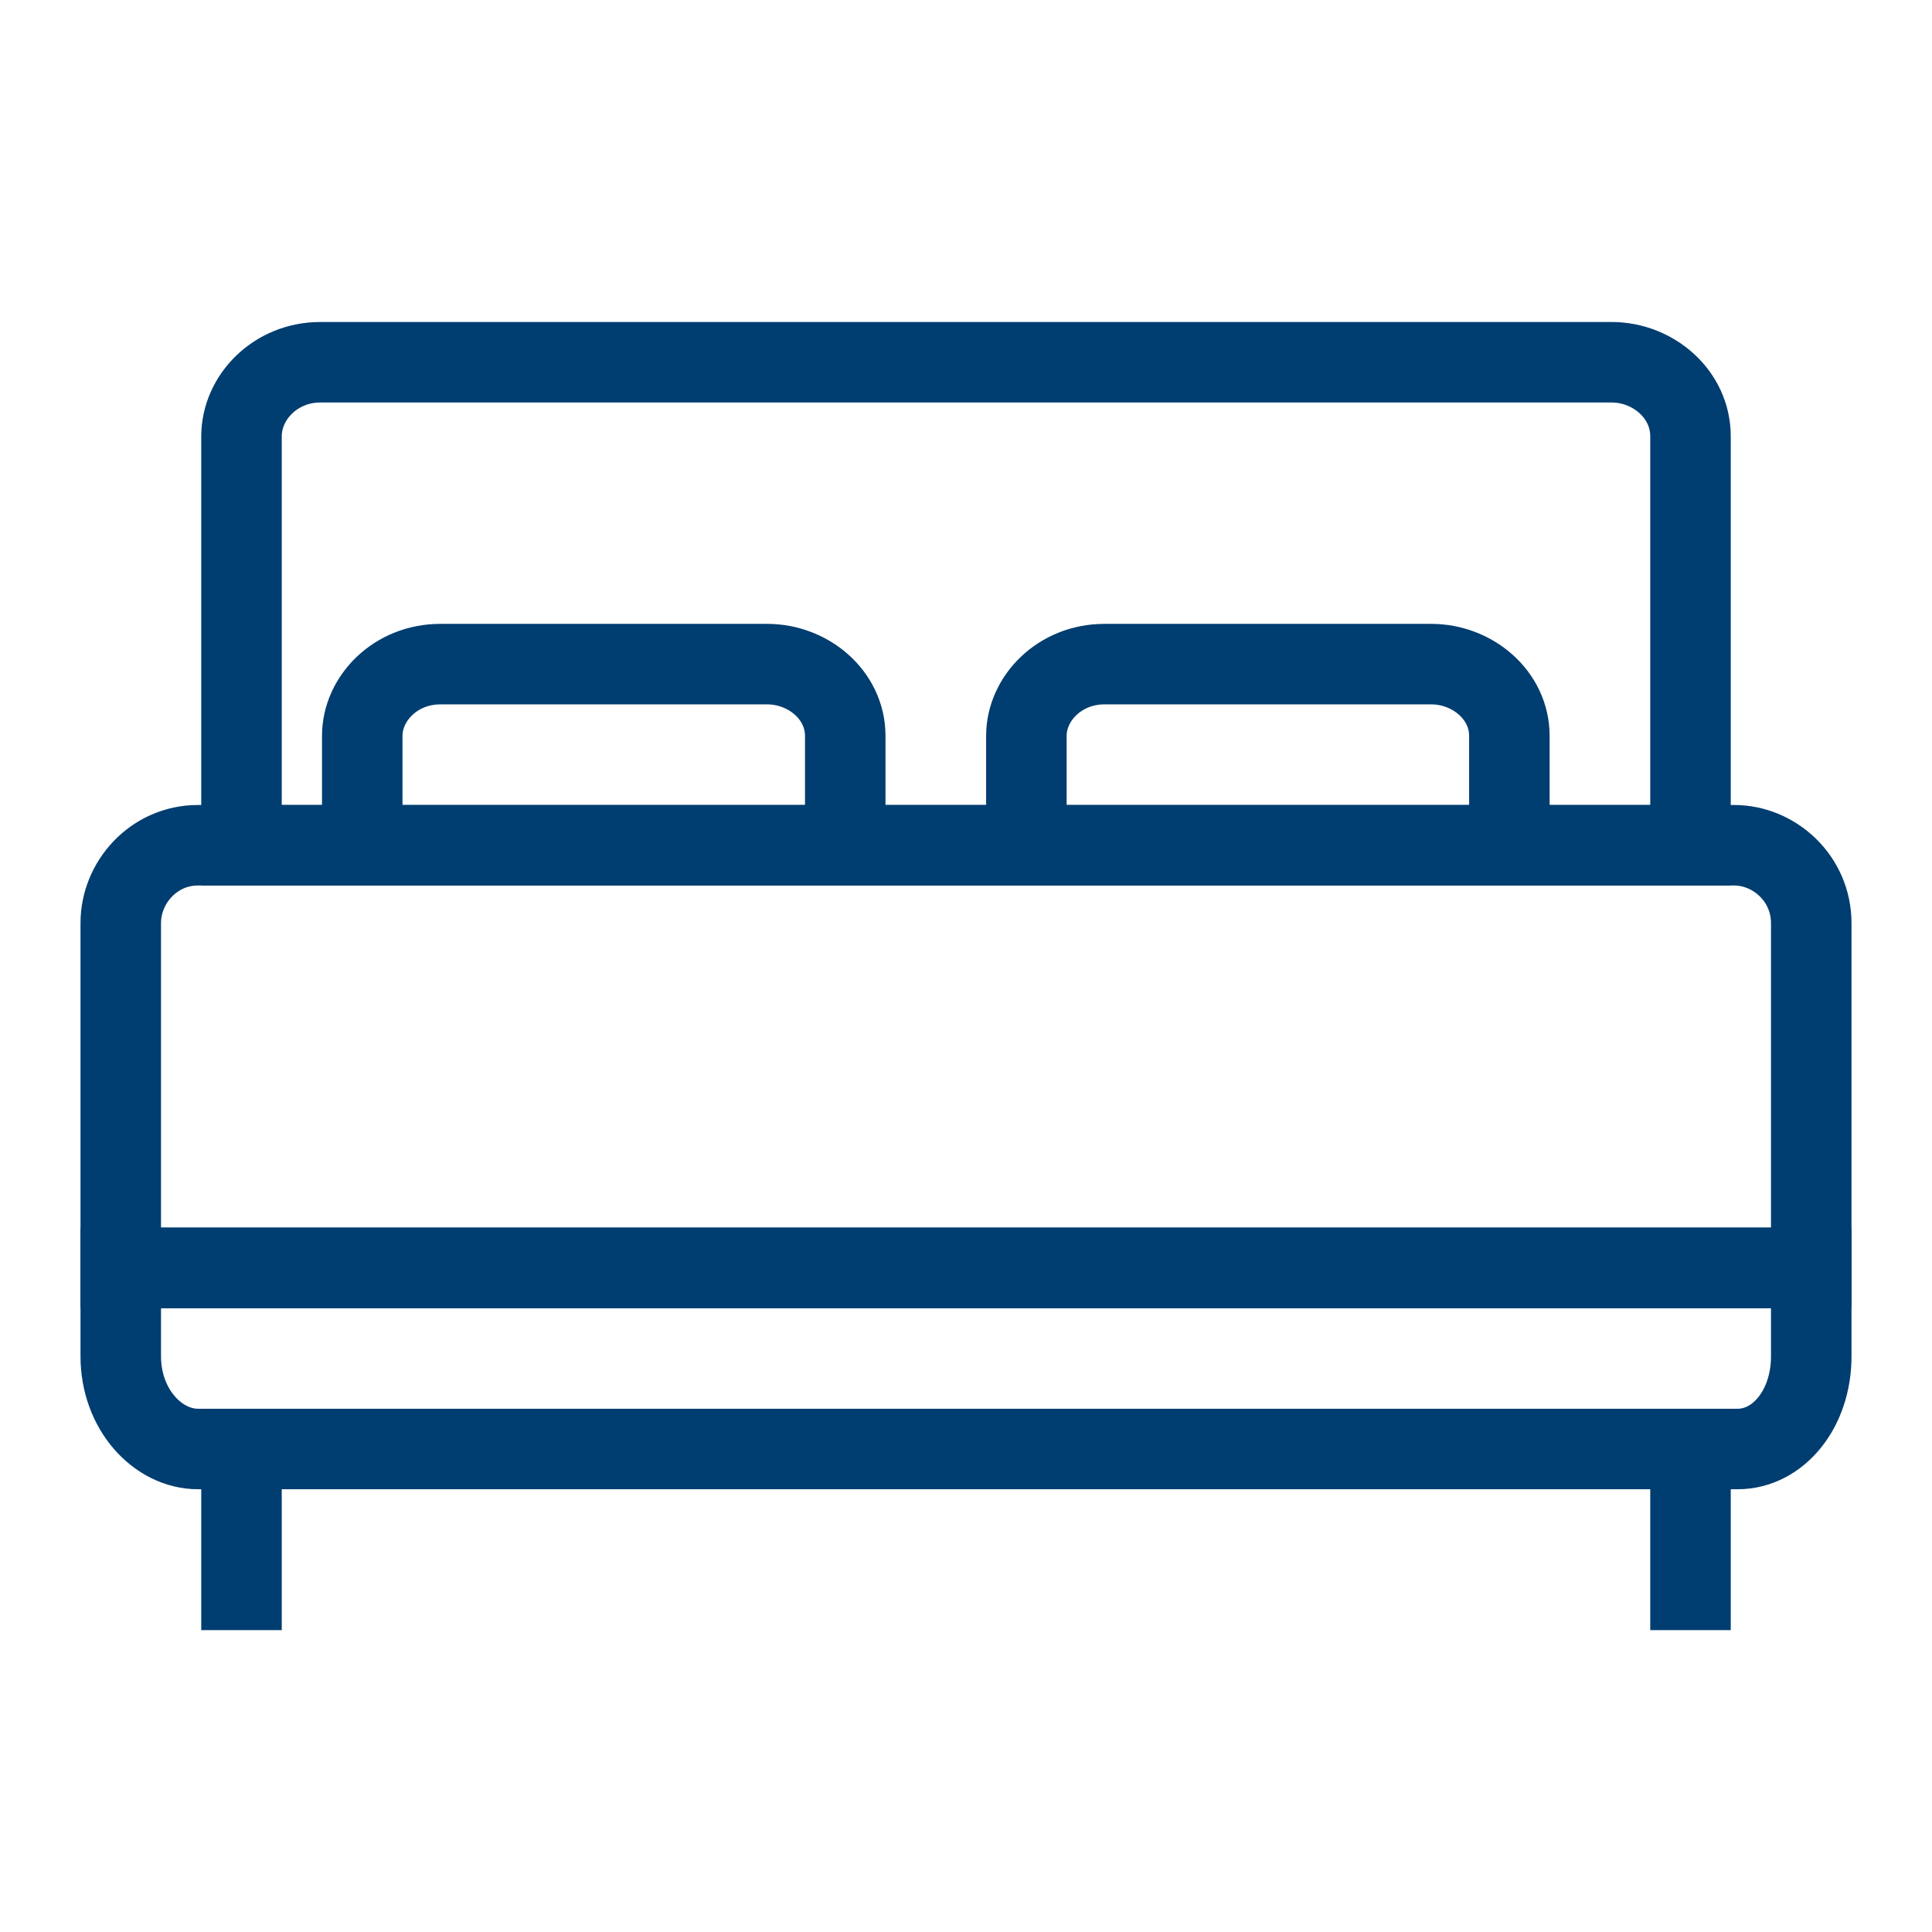 <svg width="24" height="24" viewBox="0 0 24 24" fill="none" xmlns="http://www.w3.org/2000/svg">
<path d="M22.454 15.75H1.5V11.467C1.5 10.96 1.911 10.5 2.459 10.5H21.541C22.044 10.5 22.5 10.915 22.5 11.467V15.75H22.454Z" stroke="#003D70" stroke-miterlimit="10"/>
<path d="M21.585 18H2.461C1.958 18 1.5 17.506 1.5 16.848V15.75H22.5V16.848C22.5 17.506 22.088 18 21.585 18Z" stroke="#003D70" stroke-miterlimit="10"/>
<path d="M21 10.5H3V5.42C3 4.938 3.42 4.5 3.979 4.5H20.021C20.534 4.5 21 4.894 21 5.42V10.5Z" stroke="#003D70" stroke-miterlimit="10"/>
<path d="M4.5 10.5V9.142C4.5 8.675 4.915 8.25 5.469 8.25H9.531C10.039 8.25 10.5 8.632 10.5 9.142V10.5" stroke="#003D70" stroke-miterlimit="10"/>
<path d="M12.75 10.5V9.142C12.75 8.675 13.165 8.25 13.719 8.25H17.781C18.288 8.25 18.75 8.632 18.75 9.142V10.5" stroke="#003D70" stroke-miterlimit="10"/>
<path d="M3 18V20.25" stroke="#003D70" stroke-miterlimit="10"/>
<path d="M21 18V20.25" stroke="#003D70" stroke-miterlimit="10"/>
</svg>
